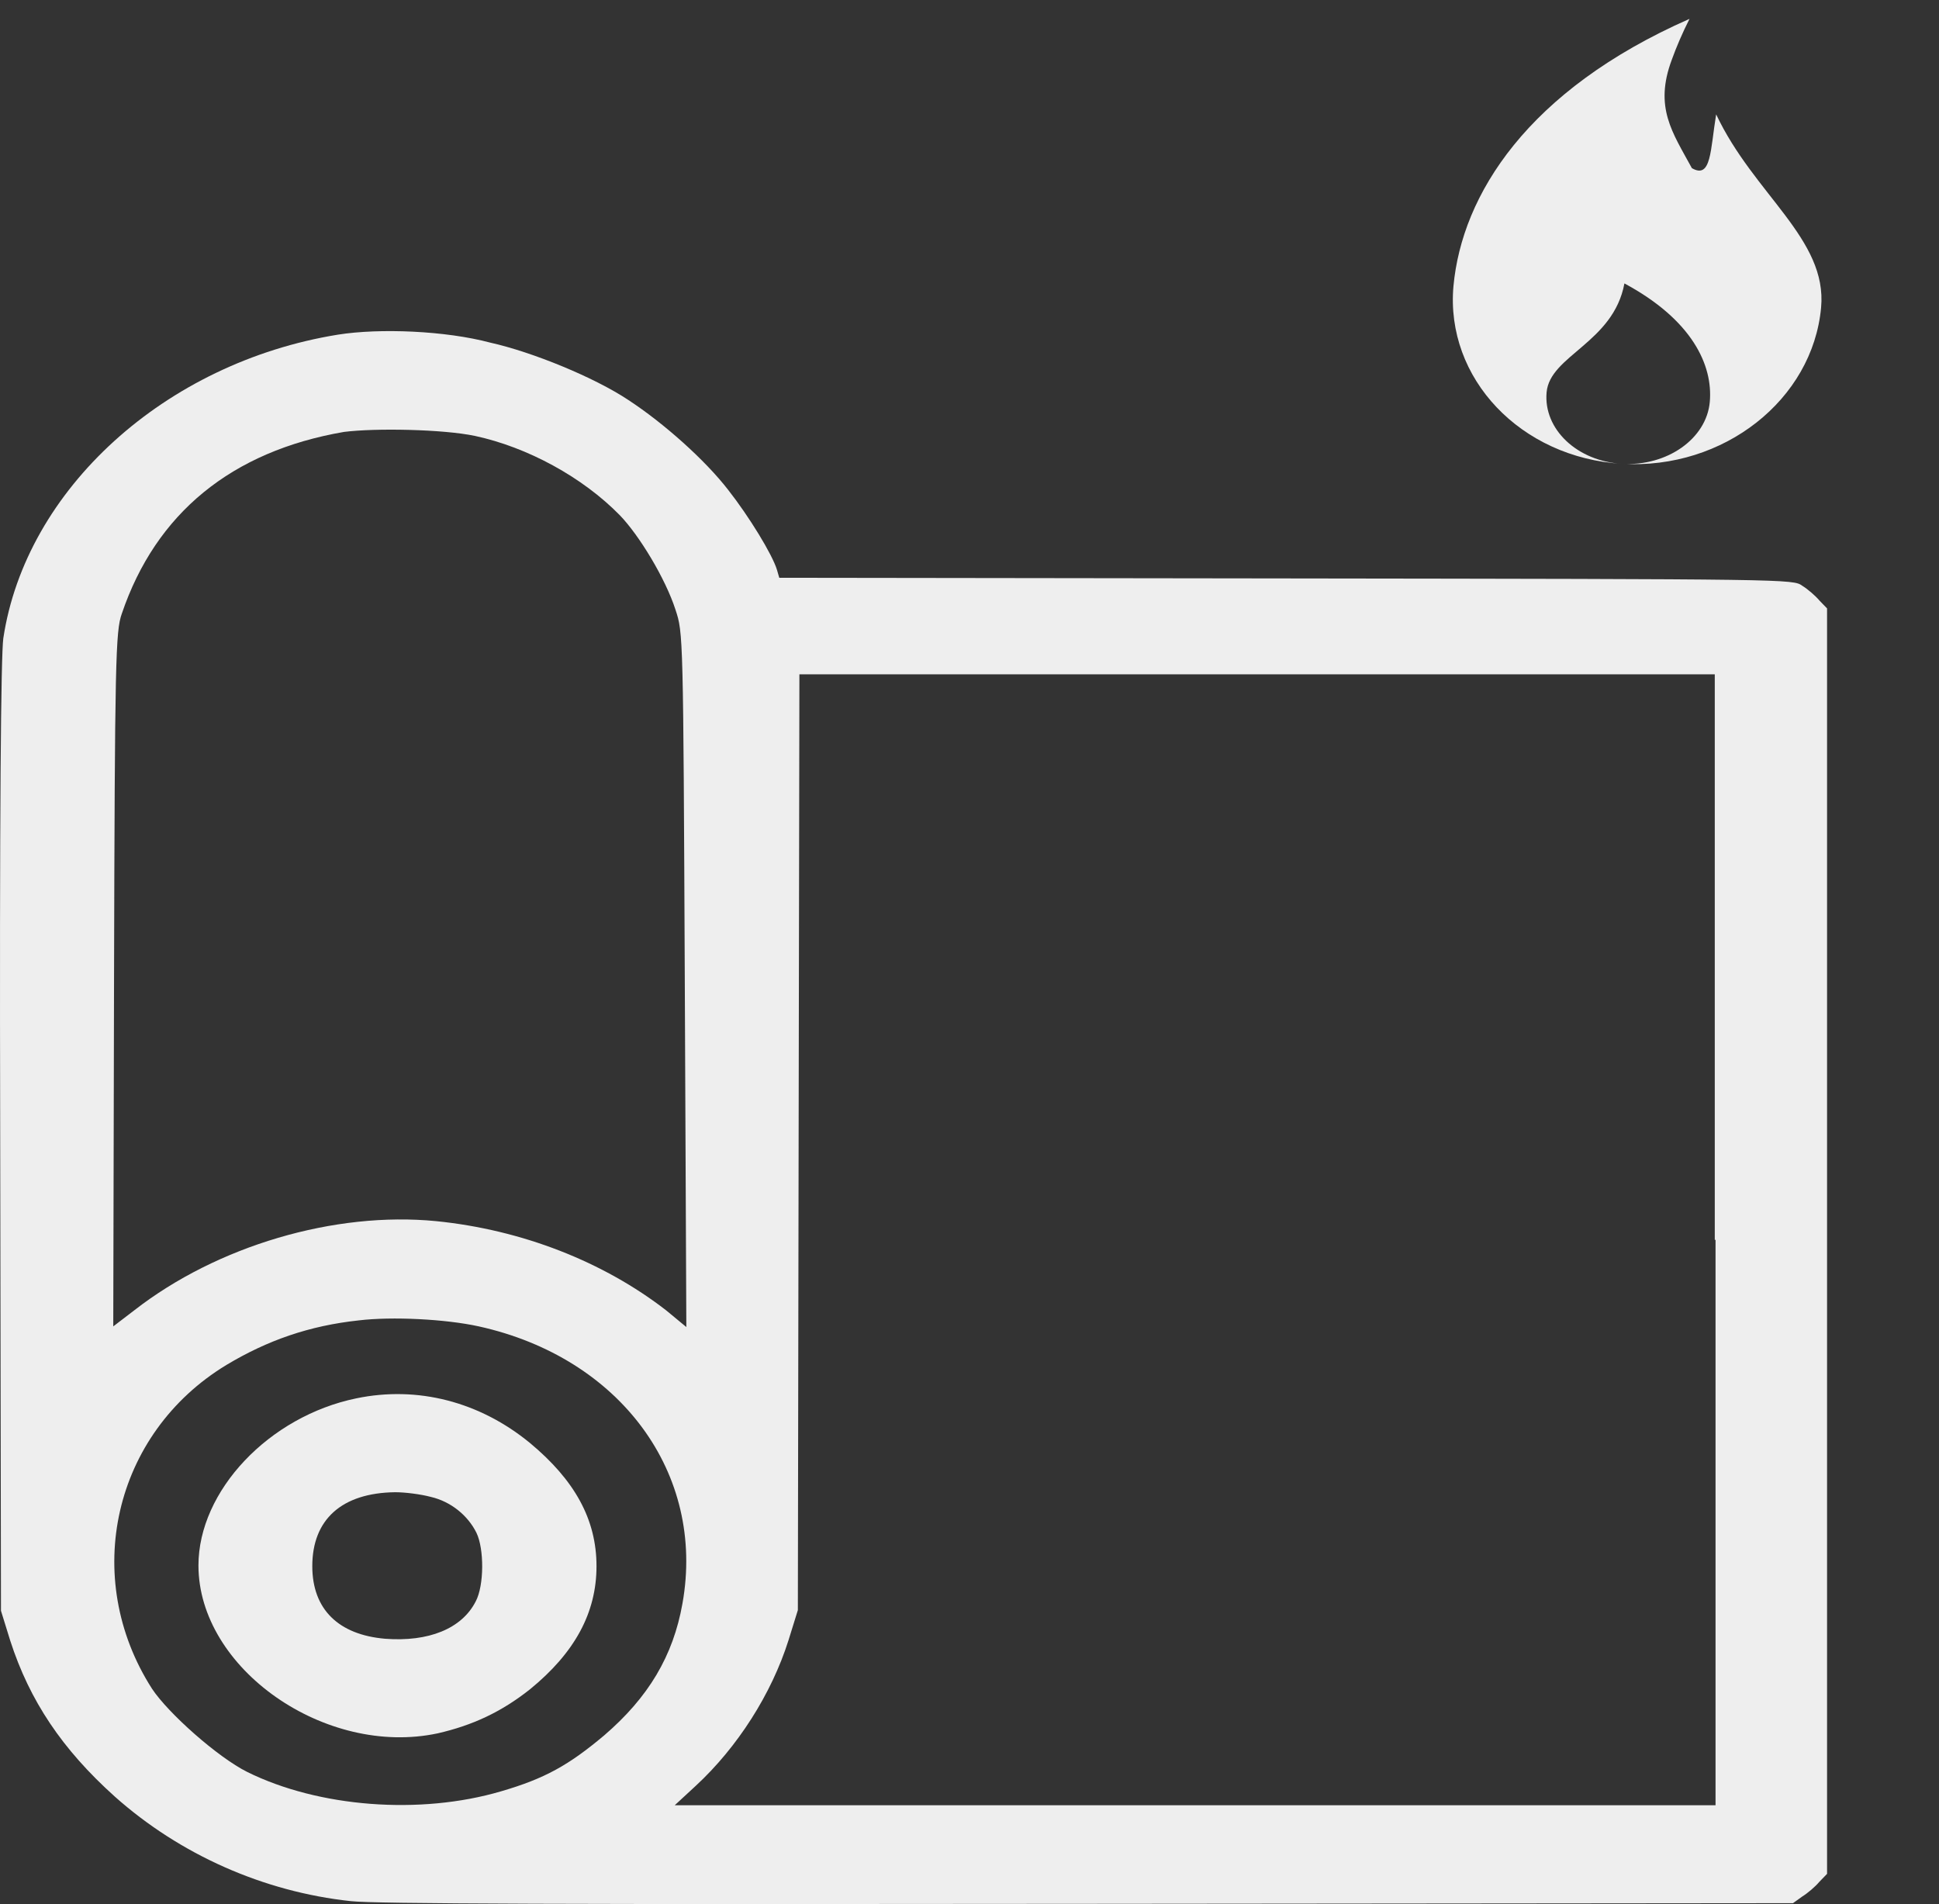 <svg width="167" height="164" viewBox="0 0 167 164" fill="none" xmlns="http://www.w3.org/2000/svg">
<rect x="0" y="0" width="167" height="164" fill="#333333" stroke="none"/>
<g clip-path="url(#clip0_317_851)">
<path d="M29.098 28.825C14.224 31.235 2.218 42.134 0.284 54.984C0.084 56.476 -0.049 69.784 0.017 97.951L0.084 138.738L0.884 141.32C2.552 146.483 5.353 150.67 9.889 154.743C15.491 159.734 22.695 162.946 30.232 163.75C32.299 163.979 48.774 164.036 93.728 163.979L154.424 163.922L155.224 163.348C155.691 163.061 156.358 162.488 156.692 162.086L157.359 161.398V106.9V52.403L156.692 51.714C156.358 51.313 155.691 50.739 155.224 50.452C154.424 49.879 154.291 49.879 110.737 49.821L67.116 49.764L66.916 49.075C66.516 47.756 64.515 44.486 62.714 42.192C60.713 39.61 57.178 36.455 54.11 34.447C51.175 32.497 45.839 30.317 42.237 29.514C38.369 28.481 32.7 28.252 29.098 28.825ZM40.903 37.545C45.439 38.52 50.175 41.102 53.376 44.371C55.044 46.093 57.311 49.821 58.178 52.517C58.845 54.525 58.845 54.64 58.979 84.413L59.112 114.3L57.378 112.866C51.975 108.678 44.972 105.925 37.569 105.179C28.831 104.319 18.693 107.302 11.556 112.866L9.755 114.243L9.822 84.355C9.889 56.877 9.955 54.353 10.489 52.862C13.424 44.199 19.96 38.864 29.631 37.201C32.366 36.857 38.169 36.971 40.903 37.545ZM147.754 106.785V155.489H102.933H58.112L59.913 153.825C63.514 150.498 66.449 145.909 67.916 141.262L68.717 138.681L68.783 98.353L68.85 58.082H108.269H147.688V106.785H147.754ZM41.237 114.243C53.443 116.939 60.78 126.921 58.779 138.107C57.978 142.639 55.844 146.196 52.042 149.466C48.974 152.047 46.906 153.194 43.171 154.284C36.168 156.349 27.43 155.661 21.294 152.621C18.76 151.359 14.491 147.572 13.09 145.45C6.954 135.87 9.755 123.479 19.493 117.57C23.028 115.448 26.63 114.186 30.899 113.727C33.767 113.382 38.369 113.612 41.237 114.243Z" fill="#EEEEEE"/>
<path d="M30.699 120.439C23.162 121.987 17.092 128.412 17.092 134.837C17.092 143.729 28.031 151.359 37.702 149.294C40.703 148.605 43.171 147.458 45.639 145.507C49.508 142.352 51.375 138.91 51.375 134.895C51.375 130.879 49.508 127.495 45.639 124.282C41.304 120.725 35.968 119.349 30.699 120.439ZM37.102 128.929C38.836 129.33 40.303 130.535 41.037 132.026C41.704 133.403 41.704 136.558 40.97 137.935C39.77 140.287 36.902 141.434 33.166 141.148C29.165 140.803 26.897 138.624 26.897 134.895C26.897 130.879 29.431 128.585 34.033 128.527C34.901 128.527 36.235 128.699 37.102 128.929Z" fill="#EEEEEE"/>
<path d="M156.845 26.492C156.114 34.44 148.437 40.47 139.703 39.95C130.97 39.43 124.471 32.587 125.182 24.64C125.913 16.773 131.559 7.769 145.512 1.625C144.903 2.828 144.375 4.063 143.989 5.136C142.445 9.264 144.05 11.41 145.715 14.482C147.401 15.457 147.299 12.921 147.807 9.849C151.057 16.757 157.393 20.576 156.845 26.492ZM139.906 24.412C138.952 29.532 133.488 30.604 133.204 33.79C132.92 36.959 135.824 39.722 139.703 39.95C143.582 40.177 146.974 37.788 147.259 34.619C147.543 31.433 145.715 27.533 139.906 24.412Z" fill="#EEEEEE"/>
</g>
<defs>
<clipPath id="clip0_317_851">
<rect width="167" height="164" fill="white"/>
</clipPath>
</defs>
</svg>
